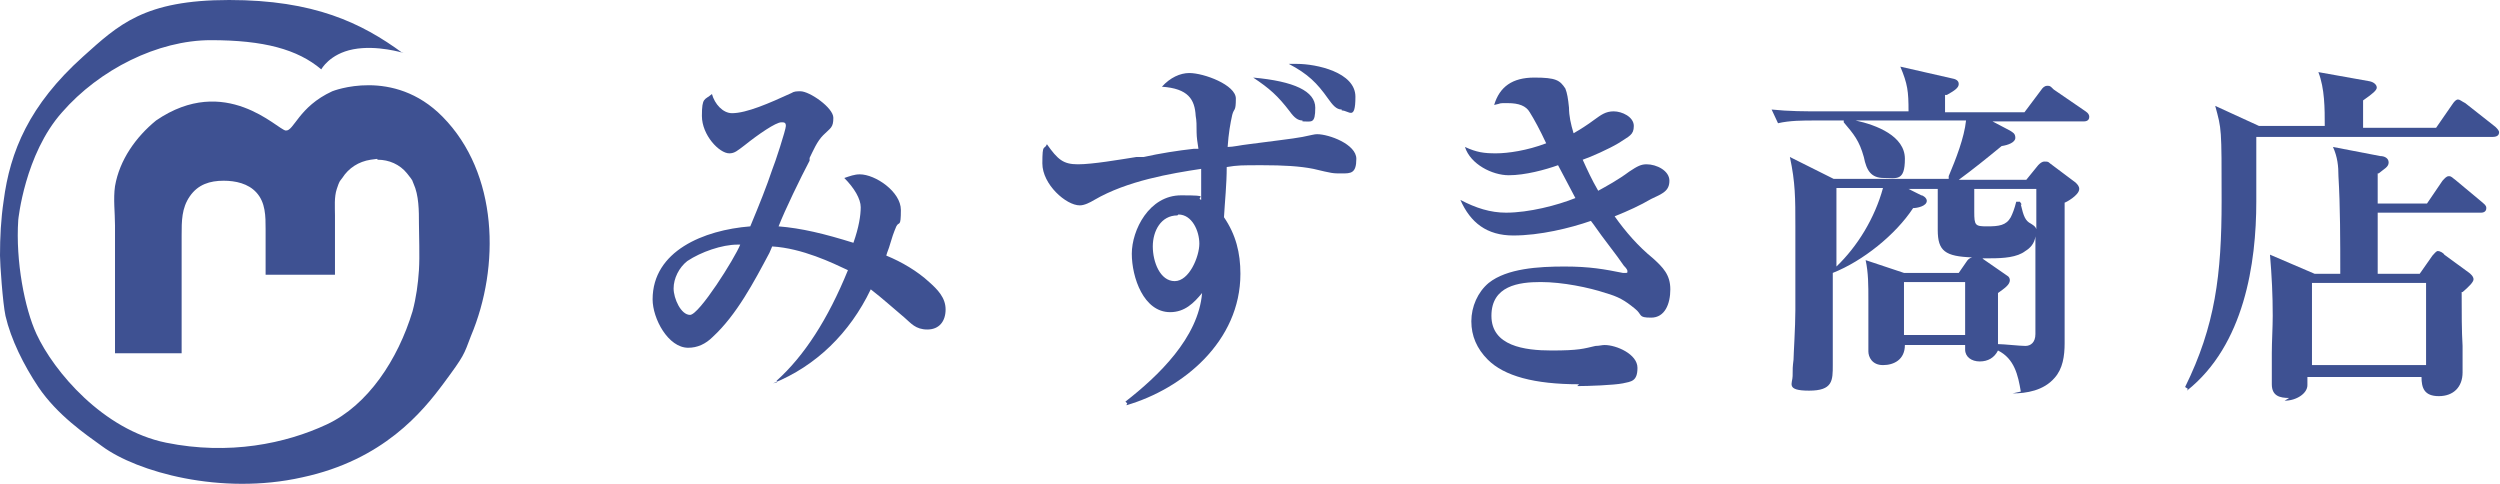 <?xml version="1.0" encoding="UTF-8"?>
<svg xmlns="http://www.w3.org/2000/svg" version="1.1" viewBox="0 0 273.9 53">
  <defs>
    <style>
      .cls-1 {
        fill: #3e5192;
      }
    </style>
  </defs>
  <!-- Generator: Adobe Illustrator 28.7.1, SVG Export Plug-In . SVG Version: 1.2.0 Build 142)  -->
  <g>
    <g id="_レイヤー_1" data-name="レイヤー_1">
      <g>
        <path class="cls-1" d="M44.1,5.8C39.6,2.5,34.4,0,25.1,0s-12.1,2.7-16,6.2C3.2,11.5,1.1,16.6.4,22,.1,24,0,26,0,28c0,.9.3,5.2.6,6.6.6,2.6,2,5.4,3.6,7.8,2.1,3.1,5.2,5.2,7,6.5,3.8,2.8,13,5.4,21.9,3.4,8.9-1.9,13.2-7.2,15.5-10.3s2.2-3.1,3-5.2c3.2-7.6,3-17.8-3.1-24-5.4-5.5-12.1-2.8-12.1-2.8-3.7,1.7-4.2,4.4-5.1,4.3-.9-.1-6.6-6.3-14.2-1.1-2.2,1.8-4,4.3-4.5,7.2-.2,1.4,0,2.9,0,4.3v11.6c0,.1,0,2.4,0,2.4h7.3v-12.9c0-1.6,0-3,.9-4.3s2.2-1.7,3.7-1.7c1.3,0,2.7.3,3.6,1.3,1,1.1,1,2.6,1,4v5h7.6v-6.5c0-.9-.1-2,.2-2.9s.3-.8.6-1.2c.7-1.1,1.8-1.8,3.1-2s.5,0,.8,0c1.2,0,2.4.5,3.2,1.5s.5.7.7,1.1c.6,1.3.6,3,.6,4.4s.1,3.4,0,5.1c-.1,1.5-.3,3-.7,4.5-1.6,5.3-4.9,10.3-9.4,12.4s-10.7,3.4-17.6,2c-6.9-1.4-12.3-7.8-14.2-11.9-1.3-2.8-2.3-8-2-12.5,0,0,.7-7.2,4.8-11.8,4.1-4.7,10.5-7.9,16.3-7.9s9.5,1,12.1,3.2c0,0,.9-1.7,3.5-2.2,2.6-.5,5.5.4,5.5.4Z"/>
        <g>
          <path class="cls-1" d="M85.1,41.9s0,0,0,0v-.2c3-2.7,5.6-6.7,7.8-12.1-1.7-.8-5-2.4-8.3-2.6l-.3.7c-1.7,3.2-3.6,6.8-6.2,9.2-.8.8-1.7,1.2-2.7,1.2-2.2,0-3.9-3.2-3.9-5.3,0-5.3,5.6-7.6,10.7-8,1-2.4,1.8-4.4,2.4-6.2.3-.7,1.5-4.4,1.5-4.8s-.2-.4-.5-.4c-.6,0-2.5,1.3-4,2.5-.8.6-1.1.9-1.7.9-1.1,0-3-2-3-4.1s.3-1.7,1.1-2.4c0,0,0,0,0,0s0,0,0,0c0,0,0,0,0,0,.3,1.1,1.2,2.1,2.2,2.1,1.6,0,4.1-1.1,6.5-2.2.3-.2.6-.2,1-.2,1,0,3.6,1.8,3.6,2.9s-.3,1.1-1.1,1.9c-.7.7-1.1,1.7-1.5,2.5v.3c-1,1.9-2.7,5.4-3.4,7.2,2.5.2,5,.8,8.2,1.8.6-1.7.8-3,.8-3.9s-.7-2.1-1.8-3.2c0,0,0,0,0,0,0,0,0,0,0,0,.6-.2,1.1-.4,1.7-.4,1.7,0,4.5,1.9,4.5,3.9s-.2,1.2-.5,1.8c-.3.7-.5,1.3-.7,2-.1.4-.3.8-.4,1.2,1.7.7,3.4,1.7,4.7,2.9.9.8,1.8,1.7,1.8,3s-.7,2.2-2,2.2-1.8-.7-2.5-1.3c-1.2-1-2.4-2.1-3.7-3.1-2.3,4.8-6,8.4-10.7,10.3,0,0,0,0,0,0ZM80.8,26.8c-1.7,0-4,.8-5.5,1.8-.9.7-1.5,1.9-1.5,3s.8,2.9,1.8,2.9,4.9-6.2,5.5-7.7c-.1,0-.2,0-.4,0h0Z"/>
          <path class="cls-1" d="M123.5,44.2s0,0,0,0l-.2-.2c3.6-2.8,8-7,8.4-11.9-.9,1.1-1.9,2.1-3.5,2.1-2.9,0-4.2-3.8-4.2-6.4s1.9-6.4,5.4-6.4,1.5.2,2.2.5v-1.2c0-.7,0-1.5,0-2.2-3.3.5-8.1,1.3-11.7,3.4-.5.3-1.1.6-1.6.6-1.5,0-4.1-2.3-4.1-4.6s.2-1.4.5-2.1c0,0,0,0,0,0h0s0,0,0,0c1.2,1.7,1.8,2.2,3.4,2.2s4.5-.5,6.4-.8h.8c1.8-.4,3.7-.7,5.5-.9h.5c-.1-.6-.2-1.3-.2-1.8,0-.7,0-1.3-.1-1.8-.1-1.8-.8-3-3.7-3.2,0,0,0,0,0,0s0,0,0,0c.9-1,2-1.5,3-1.5,1.6,0,5.1,1.3,5.1,2.8s-.2,1-.4,1.8h0c-.2.9-.4,2-.5,3.5.6,0,1.4-.2,2.3-.3,2.2-.3,4.9-.6,5.9-.8,1-.2,1.3-.3,1.6-.3,1.3,0,4.3,1.1,4.3,2.7s-.6,1.6-1.6,1.6-1,0-3.1-.5c-1.5-.3-3.3-.4-5.6-.4s-2.7,0-3.9.2h0c0,1.9-.2,3.7-.3,5.5,1.3,1.9,1.8,3.9,1.8,6.2,0,7.4-6.3,12.6-12.5,14.4,0,0,0,0,0,0ZM129,23.6c-1.8,0-2.7,1.7-2.7,3.4s.8,3.8,2.4,3.8,2.7-2.7,2.7-4.1-.8-3.2-2.3-3.2ZM142.7,13.2c-.5,0-.9-.3-1.4-1-1.3-1.7-2.2-2.5-4-3.7,0,0,0,0,0,0,0,0,0,0,0,0s0,0,0,0c4.5.4,6.8,1.5,6.8,3.3s-.4,1.5-1.4,1.5ZM147,12c-.6,0-1-.5-1.5-1.2-1.2-1.7-2.2-2.7-4.3-3.8,0,0,0,0,0,0,0,0,0,0,0,0,.3,0,.6,0,.9,0,2.1,0,6.4.9,6.4,3.6s-.7,1.5-1.5,1.5Z"/>
          <path class="cls-1" d="M173,42.1c-4.9,0-8.2-.9-10-2.7-1.2-1.2-1.8-2.6-1.8-4.2s.7-3.2,1.9-4.2c2-1.6,5.5-1.8,8.3-1.8s4.4.3,6.4.7c.2,0,.3,0,.3,0,.2,0,.2,0,.2-.2s-.3-.5-.4-.6c-.8-1.2-2.2-2.9-3.3-4.5l-.3-.4c-2.3.8-5.6,1.6-8.5,1.6s-4.7-1.4-5.8-3.9c0,0,0,0,0,0,0,0,0,0,0,0s0,0,0,0c1.7.9,3.3,1.4,5,1.4,2.5,0,5.6-.8,7.6-1.6-.7-1.3-1.3-2.5-1.9-3.6-1.4.5-3.6,1.1-5.4,1.1s-4.2-1.2-4.8-3.1c0,0,0,0,0,0,0,0,0,0,0,0s0,0,0,0c1.3.6,2.1.7,3.4.7s3.4-.3,5.5-1.1c-.7-1.5-1.3-2.6-1.8-3.4-.4-.7-1.2-1-2.4-1s-.5,0-1.5.2c0,0,0,0,0,0,0,0,0,0,0,0,0,0,0,0,0,0,.6-2,2-3,4.4-3s2.8.3,3.4,1.2c.2.5.3,1.1.4,2.1,0,.9.2,1.8.5,2.8.7-.4,1.5-.9,2.3-1.5.7-.5,1.2-.9,2.1-.9s2.2.6,2.2,1.6-.5,1.1-1.7,1.9c-1,.6-3,1.5-3.9,1.8.5,1.1,1,2.2,1.7,3.4.9-.5,2.2-1.2,3.4-2.1.9-.6,1.3-.8,1.9-.8,1.1,0,2.5.7,2.5,1.8s-.7,1.4-2,2c-1.2.7-2.5,1.3-4,1.9,1.2,1.7,2.6,3.3,4.2,4.6,1.1,1,1.9,1.8,1.9,3.4s-.6,3.1-2.1,3.1-.9-.3-1.8-1c-1.1-.9-1.8-1.3-3.2-1.7-1.8-.6-4.7-1.2-7.1-1.2s-5.4.4-5.4,3.7,3.6,3.8,6.6,3.8,3.5-.2,4.8-.5c.4,0,.7-.1,1-.1,1.3,0,3.6,1,3.6,2.5s-.7,1.5-1.6,1.7c-1,.2-3.8.3-5,.3Z"/>
          <path class="cls-1" d="M221.4,42.9s0,0,0,0c-.3-1.8-.7-3.6-2.5-4.5-.4.8-1.1,1.2-2,1.2s-1.6-.5-1.6-1.3v-.5h-6.6c0,1.6-1.2,2.2-2.4,2.2s-1.6-.9-1.6-1.5,0-1.5,0-2.4c0-1,0-2.2,0-3.2,0-1.7,0-3-.3-4.4,0,0,0,0,0,0,0,0,0,0,0,0s0,0,0,0l4.2,1.4h6s.9-1.3.9-1.3c.2-.3.5-.4.6-.4-3-.1-3.8-.7-3.8-3v-4.5h-3.2l1.4.7c.2,0,.6.3.6.6,0,.6-1.1.8-1.5.8-1.9,2.9-5.5,5.8-8.8,7.1,0,1.6,0,3.3,0,5,0,1.7,0,3.4,0,5.1s0,2.8-2.6,2.8-1.8-.8-1.8-1.6,0-1,.1-1.8c0-.5.2-3.6.2-5.4,0-3.1,0-6.1,0-9.2s0-4.8-.6-7.6c0,0,0,0,0,0,0,0,0,0,0,0s0,0,0,0l4.8,2.4h12.6s0-.3,0-.3c.8-1.9,1.7-4.2,1.9-6.1h-12.1c2.3.5,5.4,1.7,5.4,4.2s-.9,2.1-2.3,2.1-1.9-.8-2.2-2.3c-.5-1.8-1.1-2.5-2.2-3.8v-.2s-3.1,0-3.1,0c-1.4,0-2.8,0-4.1.3l-.7-1.5s0,0,0,0c0,0,0,0,0,0s0,0,0,0c1.9.2,3.7.2,5.5.2h9.5c0-2.2-.1-3-.9-4.9,0,0,0,0,0,0,0,0,0,0,0,0s5.7,1.3,5.7,1.3c.6.1.7.4.7.6,0,.4-.4.7-1.3,1.2h-.2c0,.1,0,1.9,0,1.9h8.7l1.8-2.4c.2-.3.4-.5.7-.5s.3,0,.7.4l3.5,2.4c.3.2.4.4.4.6,0,.5-.5.5-.6.5h-10l1.9,1c.3.2.6.3.6.8s-.8.8-1.5.9c-1.7,1.4-3.2,2.6-4.7,3.7h7.4l1.3-1.6c.2-.2.4-.4.7-.4s.4,0,.6.2l2.8,2.1c.2.2.4.4.4.7,0,.7-1.5,1.5-1.6,1.5v7.2c0,1.4,0,2.7,0,4.1,0,1.4,0,2.7,0,4.1s-.2,2.8-1.1,3.8c-1.2,1.4-3.1,1.7-4.6,1.7h0ZM216.7,28.1c.3,0,.5.2.6.3l2.6,1.8c.2.1.3.3.3.5,0,.5-.6.9-1.3,1.4,0,.8,0,1.7,0,2.6,0,.9,0,1.8,0,2.7v.3c.6,0,2.4.2,3,.2s1.1-.4,1.1-1.3v-10.7c-.1.8-.6,1.3-1.1,1.6-.9.7-2.4.8-3.8.8s-1.1,0-1.6,0ZM215.3,36.7v-5.8h-6.7v5.8h6.7ZM201.2,20.6c0,.6,0,1.2,0,1.9v6.7c2.3-2.2,4.2-5.3,5.1-8.6h-5.1ZM221.4,22.4c.3,1.3.5,1.8,1.1,2.1.3.2.5.3.6.6,0-1.5,0-3,0-4.4h-6.8c0,.6,0,1.1,0,1.6,0,.4,0,.7,0,.9,0,1.5.1,1.6,1.4,1.6s2.1-.1,2.6-1c.2-.4.4-.9.6-1.7h.4c0,0,.2.3.2.3Z"/>
          <path class="cls-1" d="M250.8,43.6c-1,0-1.9-.2-1.9-1.5s0-1,0-1.7c0-.5,0-1.1,0-1.7,0-1.3.1-2.8.1-4.1,0-2.3-.1-4.3-.3-6.7,0,0,0,0,0,0,0,0,0,0,0,0s0,0,0,0l4.9,2.1h2.8c0-3.6,0-7.4-.2-10.7,0-1.1-.1-2.1-.6-3.2,0,0,0,0,0,0,0,0,0,0,0,0s5.2,1,5.2,1c.4,0,.9.2.9.7s-.5.7-1.1,1.2h-.1c0,.3,0,.6,0,.9,0,.3,0,.6,0,.8v1.6h5.4l1.7-2.5c.2-.2.4-.5.7-.5s.4.2.7.4l3,2.5c.2.2.4.3.4.6,0,.5-.5.5-.6.5h-11.3v6.7h4.6l1.4-2c.2-.2.4-.5.6-.5s.6.2.7.4l2.6,1.9c.3.2.6.5.6.8s-.5.8-1.2,1.4h-.1c0,2.2,0,4.3.1,5.9,0,1,0,2.3,0,2.9,0,1.6-1,2.6-2.6,2.6s-1.9-.9-1.9-2.1h-12.5v.9c0,.9-1.2,1.7-2.5,1.7ZM265.8,40v-9h-12.5v9h12.5ZM239.7,42.6s0,0,0,0l-.3-.2c3.3-6.7,4-12.3,4-20.4s0-7.8-.7-10.4c0,0,0,0,0,0,0,0,0,0,0,0s0,0,0,0l4.8,2.2h7.2c0-1.9,0-4.1-.7-5.9,0,0,0,0,0,0,0,0,0,0,0,0s5.6,1,5.6,1c.5.1.8.4.8.7s-.5.7-1.5,1.4c0,1,0,1.9,0,3h8l1.8-2.6c.2-.3.4-.5.6-.5s.4.2.8.4l3.3,2.6c.2.2.4.4.4.6s-.1.5-.7.5h-25.9v7.1c0,6.7-1.3,15.7-7.6,20.7,0,0,0,0,0,0Z"/>
        </g>
      </g>
    </g>
  </g>
</svg>